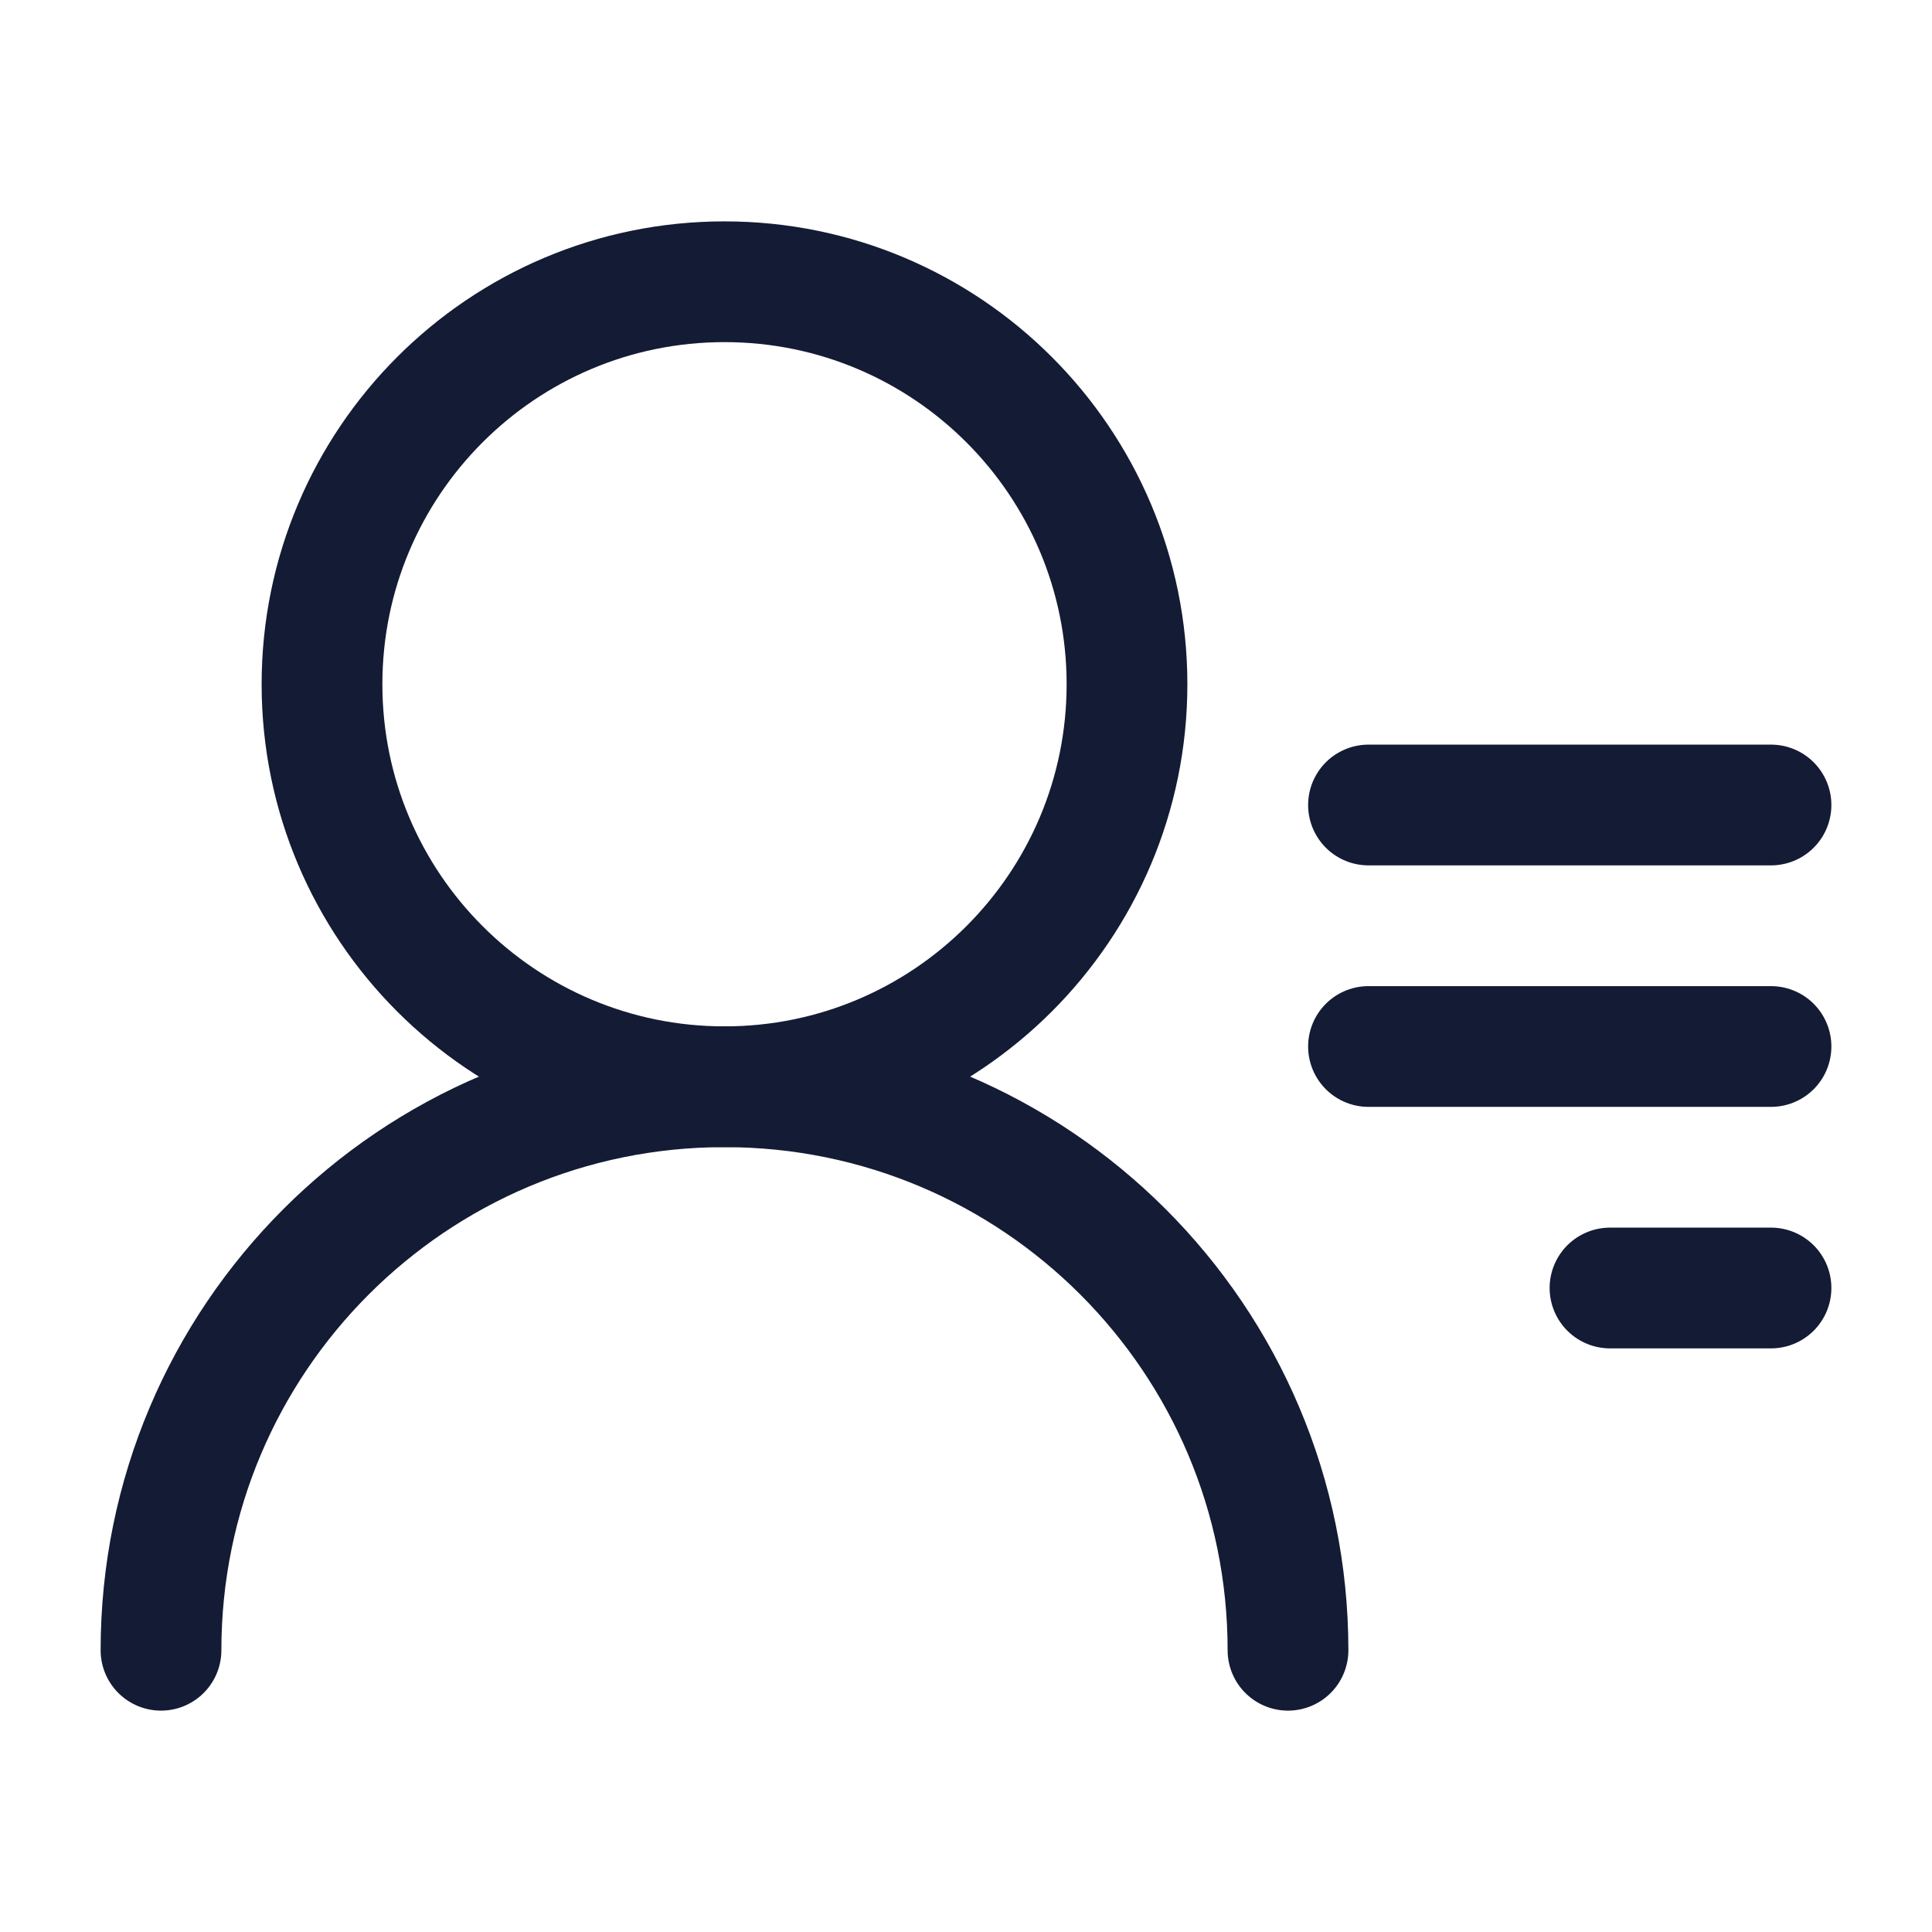 <svg width="24" height="24" viewBox="0 0 24 24" fill="none" xmlns="http://www.w3.org/2000/svg">
<path d="M14 8.5C14 5.739 11.761 3.5 9 3.5C6.239 3.5 4 5.739 4 8.5C4 11.261 6.239 13.5 9 13.5C11.761 13.5 14 11.261 14 8.5Z" stroke="#141B34" stroke-width="1.5" stroke-linecap="round" stroke-linejoin="round"/>
<path d="M16 20.5C16 16.634 12.866 13.5 9 13.5C5.134 13.5 2 16.634 2 20.5" stroke="#141B34" stroke-width="1.5" stroke-linecap="round" stroke-linejoin="round"/>
<path d="M17 10H22" stroke="#141B34" stroke-width="1.5" stroke-linecap="round" stroke-linejoin="round"/>
<path d="M17 13H22" stroke="#141B34" stroke-width="1.5" stroke-linecap="round" stroke-linejoin="round"/>
<path d="M20 16H22" stroke="#141B34" stroke-width="1.5" stroke-linecap="round" stroke-linejoin="round"/>
</svg>
